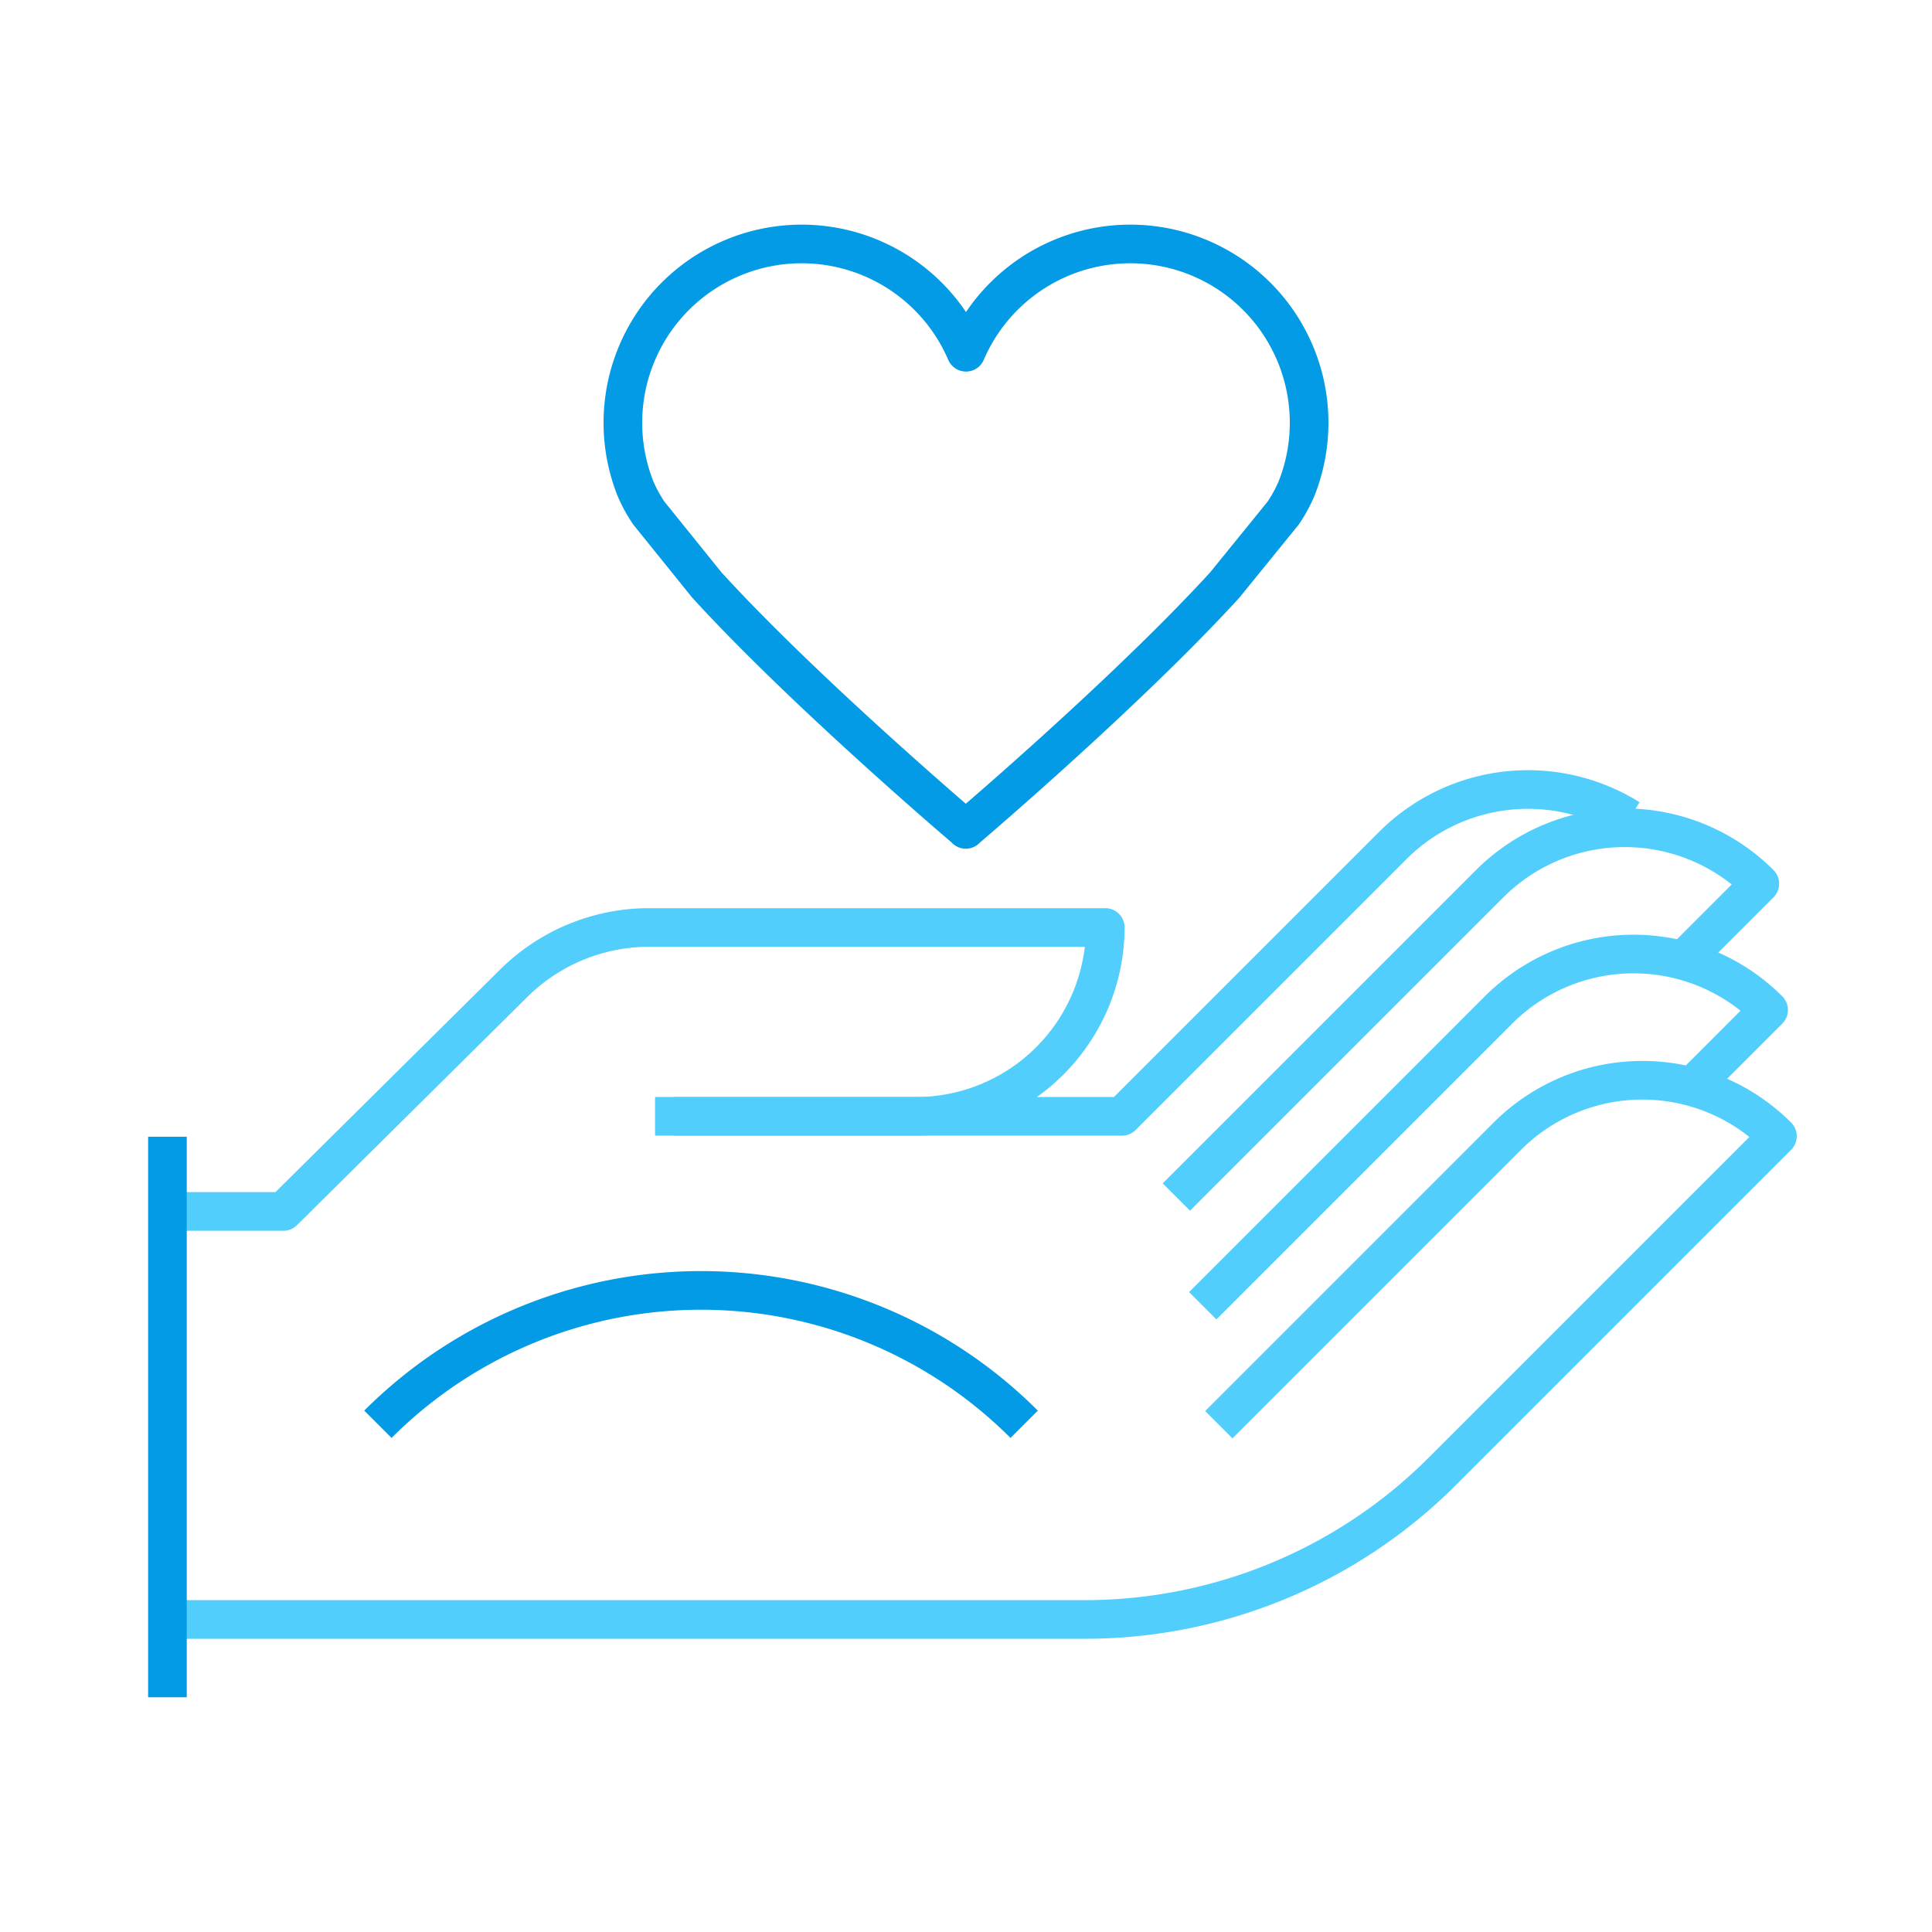 <svg xmlns="http://www.w3.org/2000/svg" viewBox="0 0 600 600"><defs><style>.a,.b,.c{fill:none;stroke-width:12px;}.a,.c{stroke:#039be5;}.a,.b{stroke-linejoin:round;}.b{stroke:#52cefd;}.c{stroke-miterlimit:10;}</style></defs><title>145</title><path class="a" d="M398.5,159.34a45,45,0,0,0,4.18-7.66A55.53,55.53,0,0,0,300,109.39a55.53,55.53,0,0,0-102.68,42.29,45,45,0,0,0,4.18,7.66l18,22.32c30,32.87,78.47,74.17,80.44,75.85a.28.28,0,0,1,0,.06l0,0,0,0a.28.28,0,0,1,0-.06c2-1.68,50.43-43,80.44-75.85Z"/><path class="b" d="M52,376.23H88l71.57-70.9a59.72,59.72,0,0,1,42-17.29H343.26a58.82,58.82,0,0,1-58.64,58.65H209.31"/><path class="b" d="M365.33,371.75l97.31-97.31a59.33,59.33,0,0,1,83.89,0h0l-23.71,23.71"/><path class="b" d="M373.52,405.51l91.86-91.86a59.32,59.32,0,0,1,83.88,0h0l-25.53,25.53"/><path class="b" d="M378.51,442.46l89.6-89.6a59.31,59.31,0,0,1,83.89,0h0L447.92,456.94a157,157,0,0,1-111,46H52"/><path class="b" d="M203.43,346.69h145l84.1-84.1A59.35,59.35,0,0,1,506,254.23"/><path class="c" d="M117.36,442.32a141.9,141.9,0,0,1,200.7,0"/><line class="c" x1="52" y1="353.02" x2="52" y2="527.1"/></svg>